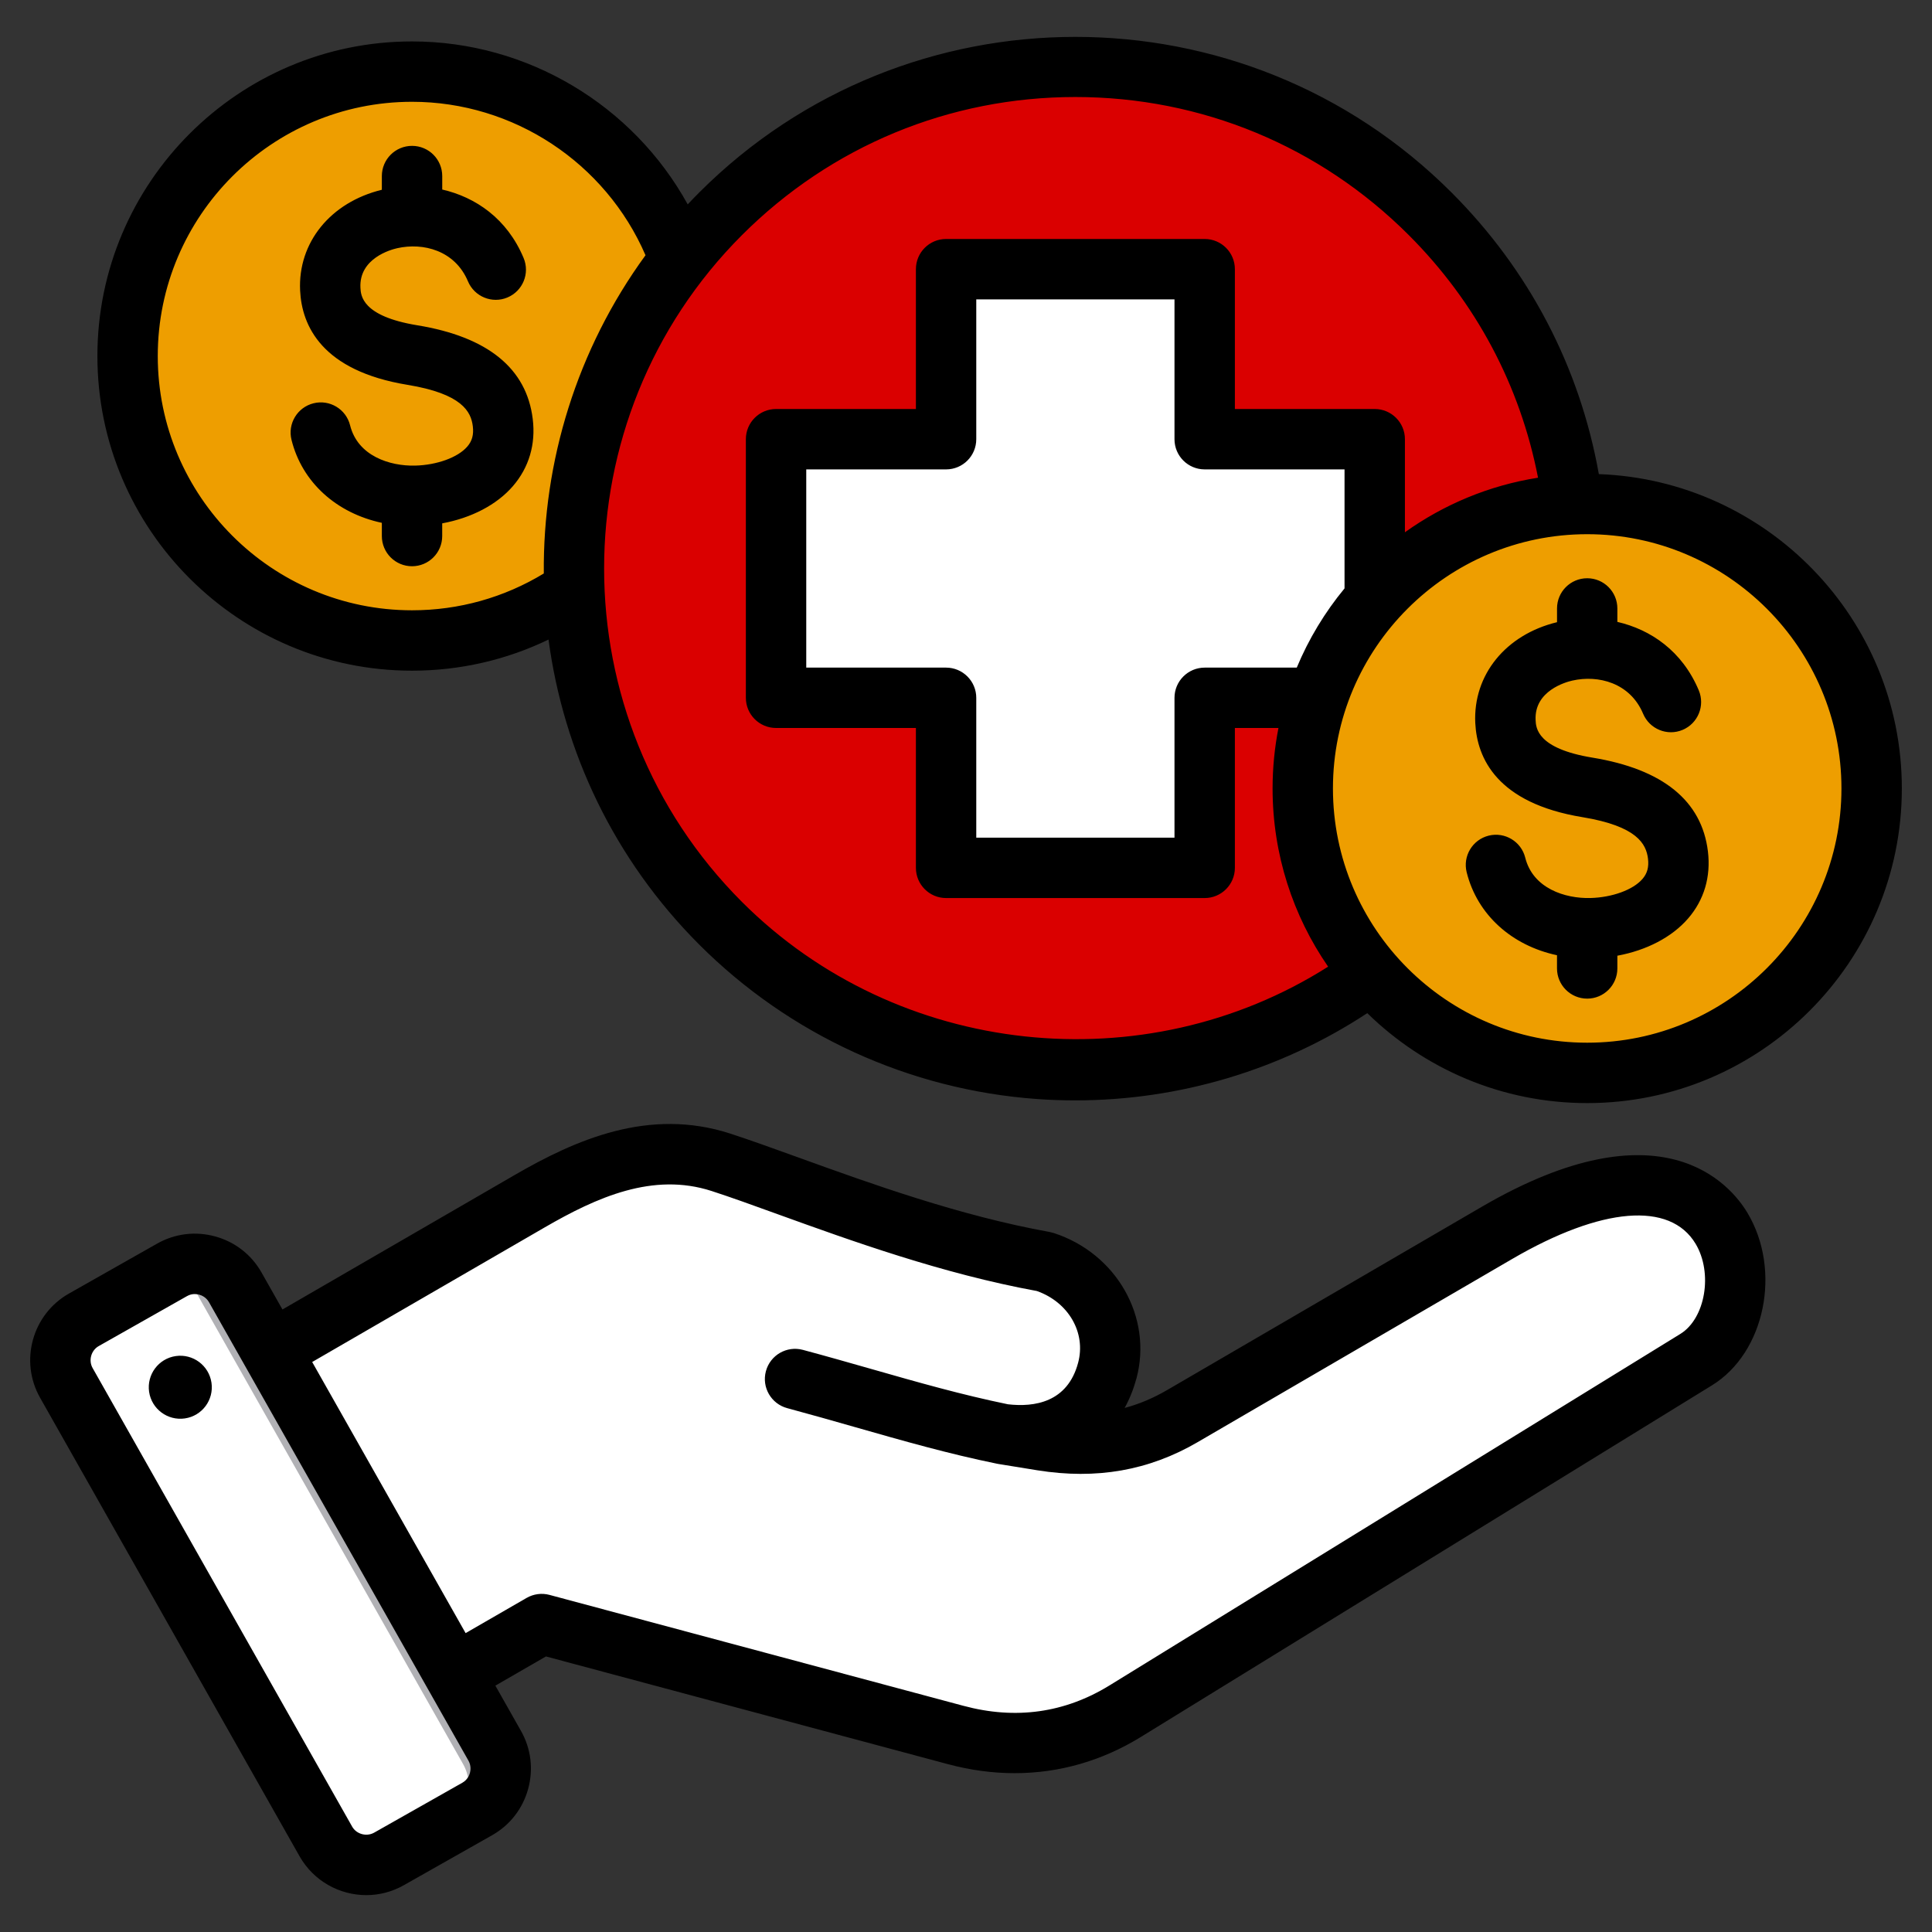 <?xml version="1.0" encoding="UTF-8"?>
<svg xmlns="http://www.w3.org/2000/svg" width="70" height="70" viewBox="0 0 70 70" fill="none">
  <rect x="0" y="0" width="70" height="70" fill="#333333" stroke="none"/>
  <path fill-rule="evenodd" clip-rule="evenodd" d="M7.34 50.392L19.194 43.524C21.418 42.236 23.68 41.322 26.126 42.115C28.852 42.999 33.304 44.897 37.844 45.716C39.529 46.262 40.579 47.95 40.121 49.661C39.662 51.372 38.217 52.254 36.176 51.939L37.763 52.193C39.582 52.483 41.252 52.235 42.844 51.308L54.24 44.67C63.099 39.51 64.4 47.448 61.455 49.261L40.773 61.996C38.871 63.167 36.789 63.441 34.632 62.862L19.63 58.843L14.075 62.05C13.007 62.667 11.632 62.299 11.016 61.23L6.523 53.449C5.907 52.382 6.274 51.01 7.34 50.392Z" fill="white"></path>
  <path fill-rule="evenodd" clip-rule="evenodd" d="M39.85 50.37C39.217 51.608 37.912 52.207 36.176 51.938C33.719 51.289 31.265 50.623 28.809 49.965C28.152 49.788 27.761 49.112 27.938 48.455C28.114 47.797 28.79 47.407 29.447 47.583L39.85 50.37Z" fill="white"></path>
  <path fill-rule="evenodd" clip-rule="evenodd" d="M7.34 50.392L19.194 43.524C21.418 42.236 23.68 41.322 26.126 42.115C27.584 42.588 29.537 43.351 31.732 44.084L8.77 57.341L6.523 53.449C5.907 52.382 6.274 51.01 7.34 50.392Z" fill="white"></path>
  <path fill-rule="evenodd" clip-rule="evenodd" d="M8.522 46.651L17.923 63.262C18.378 64.065 18.092 65.094 17.289 65.549L14.092 67.359C13.288 67.813 12.259 67.528 11.805 66.725L2.404 50.114C1.949 49.311 2.235 48.282 3.038 47.827L6.235 46.017C7.039 45.563 8.068 45.848 8.522 46.651Z" fill="white"></path>
  <path fill-rule="evenodd" clip-rule="evenodd" d="M13.466 58.064L15.13 61.004L16.776 63.911C17.229 64.713 16.946 65.739 16.147 66.195L17.289 65.549C18.092 65.094 18.377 64.065 17.923 63.262L16.272 60.345L12.957 54.487L9.638 48.623L8.522 46.651C8.128 45.956 7.303 45.649 6.568 45.874L8.5 49.289L11.815 55.146L13.466 58.063L13.466 58.064Z" fill="#B1B1B5"></path>
  <path d="M14.928 23.21C20.62 23.21 25.234 18.596 25.234 12.905C25.234 7.213 20.62 2.599 14.928 2.599C9.237 2.599 4.623 7.213 4.623 12.905C4.623 18.596 9.237 23.21 14.928 23.21Z" fill="#EE9E00"></path>
  <path fill-rule="evenodd" clip-rule="evenodd" d="M14.928 2.599C20.62 2.599 25.234 7.213 25.234 12.905C25.234 18.596 20.62 23.21 14.928 23.21C14.631 23.21 14.337 23.197 14.046 23.172C19.325 22.725 23.47 18.299 23.47 12.905C23.47 7.51 19.325 3.084 14.046 2.637C14.337 2.612 14.631 2.599 14.928 2.599Z" fill="#EE9E00"></path>
  <path d="M38.962 38.78C49.002 38.78 57.14 30.642 57.14 20.602C57.14 10.563 49.002 2.425 38.962 2.425C28.923 2.425 20.785 10.563 20.785 20.602C20.785 30.642 28.923 38.78 38.962 38.78Z" fill="#DA0000"></path>
  <path fill-rule="evenodd" clip-rule="evenodd" d="M51.816 7.749C58.914 14.848 58.914 26.357 51.816 33.456C47.764 37.508 42.274 39.246 36.988 38.672C40.962 38.24 44.821 36.502 47.867 33.456C54.966 26.357 54.966 14.848 47.867 7.749C44.821 4.703 40.962 2.965 36.988 2.533C42.274 1.959 47.764 3.697 51.816 7.749Z" fill="#DA0000"></path>
  <path fill-rule="evenodd" clip-rule="evenodd" d="M34.278 9.757H43.647V15.918H49.808V25.287H43.647V31.448H34.278V25.287H28.117V15.918H34.278V9.757Z" fill="white"></path>
  <path fill-rule="evenodd" clip-rule="evenodd" d="M34.278 9.757H36.626V13.466V15.918H34.278V9.757ZM34.278 25.287V31.448H36.626V25.287H34.278ZM30.465 15.918H28.117V25.287H30.465V15.918Z" fill="white"></path>
  <path d="M59.87 38.577C65.408 37.268 68.836 31.717 67.527 26.179C66.218 20.641 60.667 17.213 55.129 18.522C49.591 19.831 46.163 25.382 47.472 30.92C48.781 36.458 54.332 39.886 59.87 38.577Z" fill="#EE9E00"></path>
  <path fill-rule="evenodd" clip-rule="evenodd" d="M57.507 18.265C63.198 18.265 67.812 22.879 67.812 28.571C67.812 34.263 63.198 38.877 57.507 38.877C57.209 38.877 56.915 38.864 56.624 38.839C61.903 38.391 66.048 33.965 66.048 28.571C66.048 23.177 61.903 18.751 56.624 18.303C56.915 18.279 57.209 18.265 57.507 18.265Z" fill="#EE9E00"></path>
  <path fill-rule="evenodd" clip-rule="evenodd" d="M57.694 27.45C55.687 27.12 55.651 26.371 55.638 26.089C55.586 25.027 56.737 24.711 56.968 24.659C57.905 24.446 59.061 24.736 59.533 25.86C59.767 26.416 60.408 26.679 60.964 26.445C61.521 26.211 61.783 25.57 61.55 25.013C60.95 23.584 59.807 22.811 58.6 22.532V22.045C58.6 21.441 58.111 20.951 57.507 20.951C56.903 20.951 56.414 21.441 56.414 22.045V22.543C54.555 22.993 53.369 24.453 53.452 26.196C53.515 27.471 54.239 29.1 57.339 29.608C59.319 29.934 59.645 30.582 59.71 31.111C59.746 31.417 59.685 31.644 59.508 31.848C59.168 32.242 58.408 32.518 57.617 32.537C56.702 32.559 55.54 32.188 55.262 31.074C55.116 30.489 54.523 30.132 53.938 30.277C53.351 30.423 52.994 31.018 53.14 31.603C53.525 33.148 54.778 34.261 56.413 34.61V35.088C56.413 35.692 56.903 36.182 57.507 36.182C58.111 36.182 58.6 35.692 58.6 35.088V34.627C59.656 34.433 60.578 33.956 61.163 33.278C61.744 32.607 61.992 31.766 61.881 30.847C61.658 29.012 60.249 27.869 57.694 27.45ZM66.719 28.567C66.719 33.646 62.586 37.779 57.507 37.779C52.428 37.779 48.295 33.646 48.295 28.567C48.295 23.488 52.428 19.355 57.507 19.355C62.586 19.355 66.719 23.488 66.719 28.567ZM48.715 21.319V17.007H43.648C43.044 17.007 42.554 16.518 42.554 15.914V10.847H35.372V15.913C35.372 16.518 34.883 17.007 34.278 17.007H29.212V24.189H34.278C34.882 24.189 35.372 24.68 35.372 25.283V30.351H42.554V25.283C42.554 24.68 43.044 24.189 43.648 24.189H46.984C47.418 23.146 48.005 22.179 48.715 21.319ZM48.12 35.024C41.469 39.246 32.524 38.319 26.883 32.678C20.223 26.017 20.223 15.179 26.883 8.518C30.11 5.292 34.4 3.515 38.962 3.515C43.526 3.515 47.816 5.292 51.043 8.518C53.475 10.95 55.078 13.97 55.726 17.308C53.949 17.588 52.308 18.281 50.903 19.285V15.913C50.903 15.309 50.413 14.819 49.809 14.819H44.742V9.753C44.742 9.148 44.252 8.659 43.648 8.659H34.278C33.674 8.659 33.185 9.148 33.185 9.753V14.819H28.118C27.514 14.819 27.024 15.309 27.024 15.913V25.282C27.024 25.887 27.514 26.376 28.118 26.376H33.185V31.444C33.185 32.047 33.674 32.538 34.278 32.538H43.648C44.252 32.538 44.742 32.047 44.742 31.444V26.376H46.321C46.182 27.086 46.108 27.817 46.108 28.566C46.108 30.962 46.852 33.187 48.12 35.024ZM19.703 20.778C19.666 16.728 20.894 12.668 23.388 9.248C21.941 5.902 18.611 3.688 14.928 3.688C9.849 3.688 5.716 7.821 5.716 12.9C5.716 17.979 9.849 22.112 14.928 22.112C16.628 22.112 18.266 21.651 19.703 20.778ZM68.907 28.567C68.907 34.853 63.794 39.967 57.507 39.967C54.409 39.967 51.597 38.722 49.539 36.708C46.406 38.769 42.722 39.869 38.96 39.869C38.495 39.869 38.029 39.853 37.562 39.819C32.951 39.485 28.608 37.499 25.336 34.226C22.235 31.123 20.415 27.219 19.874 23.173C18.341 23.913 16.659 24.3 14.928 24.3C8.644 24.3 3.529 19.187 3.529 12.9C3.529 6.615 8.644 1.501 14.928 1.501C19.118 1.501 22.938 3.814 24.917 7.405C25.055 7.259 25.194 7.114 25.336 6.972C32.85 -0.542 45.076 -0.542 52.589 6.972C55.404 9.786 57.238 13.298 57.929 17.178C64.02 17.401 68.907 22.422 68.907 28.567ZM6.367 49.133C5.744 49.224 5.312 49.803 5.402 50.428C5.493 51.051 6.074 51.483 6.698 51.392C7.322 51.302 7.754 50.722 7.662 50.097C7.57 49.474 6.991 49.042 6.367 49.133ZM61.435 45.065C60.512 43.523 58.028 43.729 54.791 45.614L43.392 52.252C41.627 53.281 39.728 53.614 37.589 53.272L36.171 53.042C36.164 53.041 36.135 53.035 36.127 53.034C34.355 52.672 32.71 52.201 30.969 51.704C30.177 51.478 29.357 51.244 28.523 51.02C27.94 50.864 27.593 50.264 27.75 49.682C27.906 49.098 28.506 48.752 29.089 48.908C29.941 49.136 30.769 49.373 31.57 49.601C33.253 50.082 34.846 50.536 36.52 50.88C37.475 50.99 38.678 50.814 39.062 49.377C39.355 48.287 38.714 47.181 37.568 46.776C34.146 46.15 30.851 44.959 28.199 44.001C27.275 43.666 26.476 43.377 25.785 43.153C23.658 42.464 21.623 43.379 19.737 44.47L11.311 49.348L16.87 59.171L19.079 57.896C19.331 57.751 19.629 57.711 19.909 57.786L34.911 61.806C36.8 62.313 38.578 62.063 40.199 61.066L60.883 48.33C61.791 47.77 62.068 46.123 61.435 45.065ZM16.974 63.794C17.075 63.976 17.05 64.149 17.026 64.237C17.002 64.326 16.933 64.488 16.753 64.591L13.555 66.401C13.279 66.556 12.913 66.456 12.758 66.18L3.356 49.567C3.2 49.292 3.3 48.927 3.577 48.771L6.775 46.961C6.876 46.903 6.974 46.886 7.057 46.886C7.123 46.886 7.179 46.897 7.218 46.908C7.306 46.932 7.469 47.001 7.572 47.181L16.974 63.794ZM63.312 43.941C62.705 42.929 60.219 39.921 53.69 43.723L42.291 50.362C41.788 50.655 41.278 50.872 40.747 51.013C40.927 50.689 41.07 50.332 41.176 49.943C41.769 47.726 40.453 45.412 38.179 44.675C38.131 44.66 38.085 44.648 38.035 44.638C34.767 44.049 31.537 42.881 28.942 41.943C28.039 41.617 27.185 41.309 26.459 41.072C23.511 40.117 20.853 41.295 18.642 42.576L10.234 47.445L9.475 46.104C9.111 45.461 8.518 44.998 7.803 44.8C7.088 44.602 6.34 44.693 5.697 45.056L2.5 46.867C1.17 47.62 0.699 49.314 1.453 50.644L10.854 67.257C11.365 68.156 12.303 68.664 13.272 68.664C13.734 68.664 14.202 68.548 14.632 68.304L17.83 66.494C18.473 66.13 18.936 65.537 19.134 64.822C19.332 64.107 19.241 63.359 18.877 62.716L17.948 61.074L19.781 60.016L34.346 63.919C35.159 64.137 35.967 64.245 36.763 64.245C38.371 64.245 39.925 63.803 41.344 62.928L62.03 50.192C63.95 49.009 64.562 46.03 63.312 43.941ZM19.302 15.181C19.415 16.099 19.165 16.94 18.584 17.613C18 18.29 17.078 18.767 16.022 18.962V19.422C16.022 20.026 15.533 20.516 14.928 20.516C14.324 20.516 13.835 20.026 13.835 19.422V18.943C12.2 18.595 10.946 17.482 10.562 15.937C10.415 15.352 10.773 14.758 11.359 14.612C11.944 14.466 12.537 14.822 12.684 15.408C12.961 16.523 14.123 16.891 15.038 16.87C15.83 16.851 16.59 16.575 16.93 16.181C17.106 15.978 17.168 15.751 17.131 15.444C17.067 14.915 16.74 14.267 14.762 13.943C11.661 13.433 10.936 11.805 10.874 10.53C10.789 8.788 11.977 7.327 13.835 6.876V6.379C13.835 5.774 14.325 5.285 14.929 5.285C15.534 5.285 16.023 5.774 16.023 6.379V6.867C17.228 7.144 18.372 7.917 18.971 9.347C19.205 9.903 18.943 10.544 18.386 10.778C17.83 11.012 17.189 10.75 16.955 10.193C16.483 9.069 15.327 8.781 14.39 8.993C14.159 9.045 13.008 9.36 13.059 10.423C13.074 10.706 13.109 11.455 15.116 11.785C17.672 12.203 19.079 13.346 19.302 15.181Z" fill="black"></path>
</svg>
